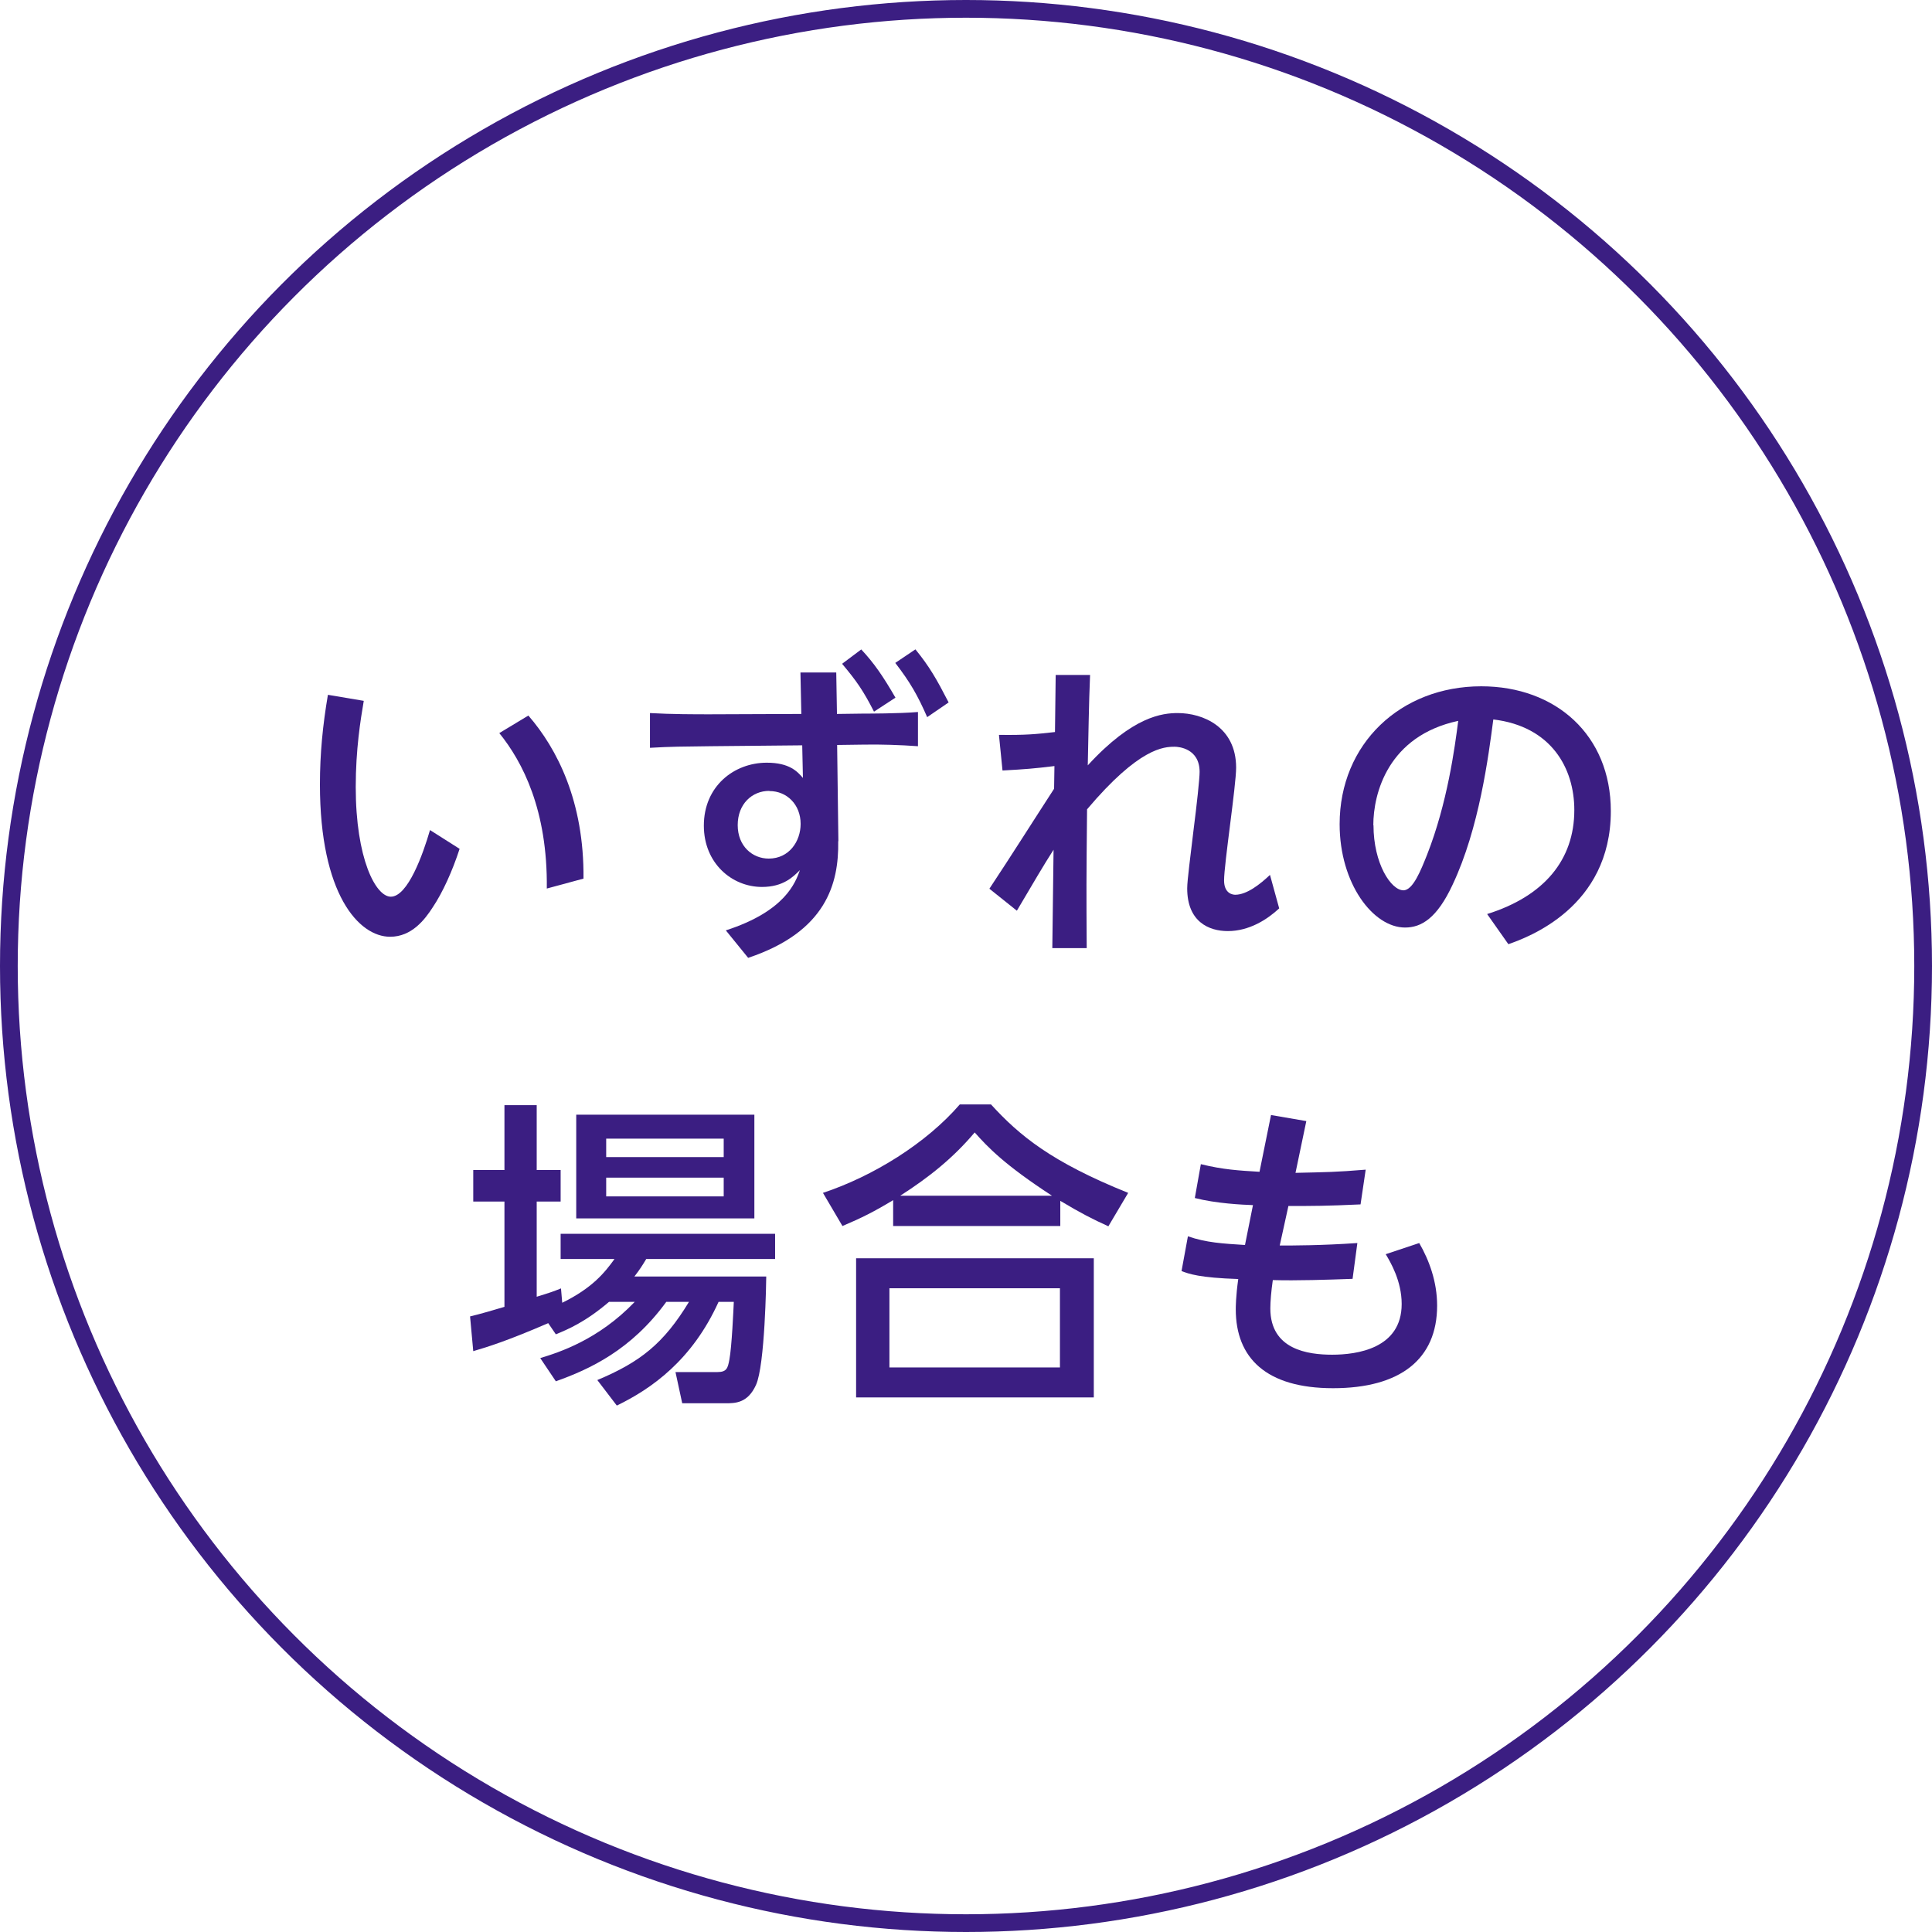 <?xml version="1.0" encoding="UTF-8"?>
<svg id="_レイヤー_2" data-name="レイヤー 2" xmlns="http://www.w3.org/2000/svg" viewBox="0 0 109 109">
  <defs>
    <style>
      .cls-1 {
        fill: #3b1e82;
      }

      .cls-2 {
        fill: none;
        stroke: #3b1e82;
        stroke-miterlimit: 10;
      }
    </style>
  </defs>
  <g id="_レイアウト1" data-name="レイアウト1">
    <g>
      <g>
        <path class="cls-1" d="m20.52,39.56c-.18,1.06-.45,2.72-.45,4.84,0,4.03,1.12,6.19,1.98,6.19.96,0,1.82-2.41,2.21-3.76l1.67,1.06c-.41,1.26-.95,2.45-1.51,3.29-.45.7-1.19,1.67-2.41,1.67-1.77,0-3.96-2.41-3.96-8.59,0-1.75.16-3.35.45-5.06l2.02.34Zm10.33,10.57c.05-4.43-1.37-7.15-2.68-8.77l1.64-.99c1.62,1.87,3.15,4.84,3.11,9.2l-2.07.56Z"/>
        <path class="cls-1" d="m47.29,47.47c.04,2.38-.68,5.1-5.08,6.57l-1.26-1.55c3.35-1.08,3.93-2.7,4.18-3.4-.38.38-.94.95-2.14.95-1.69,0-3.28-1.33-3.28-3.46,0-2.23,1.71-3.55,3.55-3.55,1.28,0,1.73.5,2.04.86l-.04-1.84-5.17.05c-1.62.02-2.21.02-3.42.09v-1.96c1.21.07,2.56.07,3.37.07l5.17-.02-.05-2.34h2.02l.04,2.34,1.49-.02c.27,0,2,0,3.08-.09v1.93c-.97-.07-2.12-.11-3.1-.09l-1.46.02.07,5.42Zm-3.89-2.85c-.97,0-1.78.74-1.78,1.93s.83,1.89,1.75,1.89c1.15,0,1.8-.97,1.8-1.96,0-1.08-.77-1.85-1.76-1.85Zm5.19-7.98c.74.79,1.24,1.53,1.93,2.72l-1.21.79c-.61-1.19-.97-1.71-1.8-2.7l1.08-.81Zm3.06,0c.79.97,1.19,1.67,1.87,2.99l-1.21.83c-.54-1.24-.97-1.98-1.8-3.06l1.13-.76Z"/>
        <path class="cls-1" d="m56.37,41.46c1.5.02,2.09-.04,3.15-.16l.04-3.22h1.94c-.07,1.64-.09,3.35-.13,5.1,2.56-2.79,4.23-2.95,5.08-2.95,1.4,0,3.29.77,3.29,3.08,0,1.01-.68,5.44-.68,6.36,0,.77.52.81.63.81.65,0,1.4-.59,1.96-1.12l.52,1.89c-.68.63-1.69,1.28-2.9,1.28-1.06,0-2.29-.52-2.29-2.41,0-.47.2-1.93.36-3.31.18-1.4.34-2.88.34-3.26,0-1.33-1.19-1.42-1.4-1.42-.61,0-2,.04-4.95,3.53-.04,4.12-.04,4.57-.02,7.83h-1.94l.07-5.55c-.59.92-1.1,1.8-2.07,3.44l-1.55-1.24c1.24-1.87,2.5-3.87,3.65-5.64l.02-1.28c-1.15.14-1.64.18-2.93.25l-.2-2Z"/>
        <path class="cls-1" d="m83.9,51.57c3.22-1.01,4.92-3.06,4.92-5.87,0-2.36-1.3-4.72-4.57-5.11-.27,2.05-.79,6.14-2.3,9.33-.88,1.89-1.76,2.41-2.68,2.41-1.8,0-3.69-2.48-3.69-5.83,0-4.54,3.44-7.78,7.99-7.78,4.2,0,7.31,2.75,7.31,7.04,0,5.44-4.7,7.13-5.78,7.51l-1.19-1.69Zm-6.41-5.01c0,2.16.99,3.67,1.69,3.67.54,0,.99-1.15,1.33-2,1.15-2.92,1.57-6.07,1.76-7.56-3.96.85-4.79,4.09-4.79,5.89Z"/>
        <path class="cls-1" d="m34.37,73.44c-1.37,1.17-2.36,1.57-3.01,1.84l-.43-.63c-2.29.99-3.38,1.33-4.23,1.58l-.18-1.96c.41-.09,1.66-.45,1.94-.54v-5.94h-1.76v-1.78h1.76v-3.66h1.82v3.66h1.35v1.78h-1.35v5.37c.81-.25.92-.29,1.37-.47l.07.81c1.69-.83,2.39-1.69,2.95-2.47h-3.04v-1.42h12.1v1.42h-7.27c-.23.38-.36.59-.67.99h7.44c0,.2-.07,5.02-.58,6.12-.47,1.03-1.17,1.03-1.73,1.03h-2.43l-.38-1.76h2.36c.54,0,.59-.23.68-.7.14-.74.23-2.84.25-3.26h-.86c-1.49,3.29-3.78,4.9-5.74,5.85l-1.1-1.44c2.41-1.01,3.74-2.05,5.17-4.41h-1.28c-1.98,2.72-4.32,3.8-6.23,4.48l-.88-1.31c1.06-.32,3.28-1.03,5.33-3.17h-1.44Zm-1.86-10.55h10.05v5.85h-10.05v-5.85Zm1.69,1.35v1.04h6.63v-1.04h-6.63Zm0,2.2v1.06h6.63v-1.06h-6.63Z"/>
        <path class="cls-1" d="m62.54,69.19c-.9-.41-1.55-.74-2.72-1.44v1.42h-9.43v-1.46c-1.08.65-1.75.99-2.86,1.46l-1.1-1.87c2.83-.94,5.82-2.79,7.72-4.99h1.76c1.6,1.75,3.39,3.24,7.74,4.99l-1.12,1.89Zm-.83,1.8v7.85h-13.41v-7.85h13.41Zm-1.91,1.69h-9.62v4.47h9.62v-4.47Zm-.45-5.22c-2.7-1.76-3.62-2.74-4.36-3.57-1.21,1.44-2.59,2.54-4.2,3.57h8.55Z"/>
        <path class="cls-1" d="m71.72,62.91l1.98.34-.61,2.92c1.76-.04,2.27-.04,3.96-.18l-.29,1.96c-1.94.09-2.66.09-4.07.09l-.49,2.23c.74,0,2.34,0,4.38-.14l-.27,2.02c-1.37.05-3.17.11-4.5.07-.09.61-.14,1.22-.14,1.6,0,2.32,2.11,2.61,3.49,2.61s3.92-.34,3.92-2.86c0-1.3-.63-2.36-.9-2.81l1.89-.63c.56.97,1.01,2.18,1.01,3.53,0,3.03-2.09,4.66-5.87,4.66s-5.49-1.71-5.49-4.45c0-.11,0-.72.14-1.71-2.18-.07-2.79-.29-3.2-.45l.36-1.96c1.04.36,1.96.41,3.22.49l.45-2.25c-.59-.02-2.07-.09-3.28-.4l.34-1.91c1.26.31,2.14.36,3.31.43l.65-3.21Z"/>
      </g>
      <circle class="cls-2" cx="54.5" cy="54.5" r="54"/>
    </g>
  </g>
</svg>